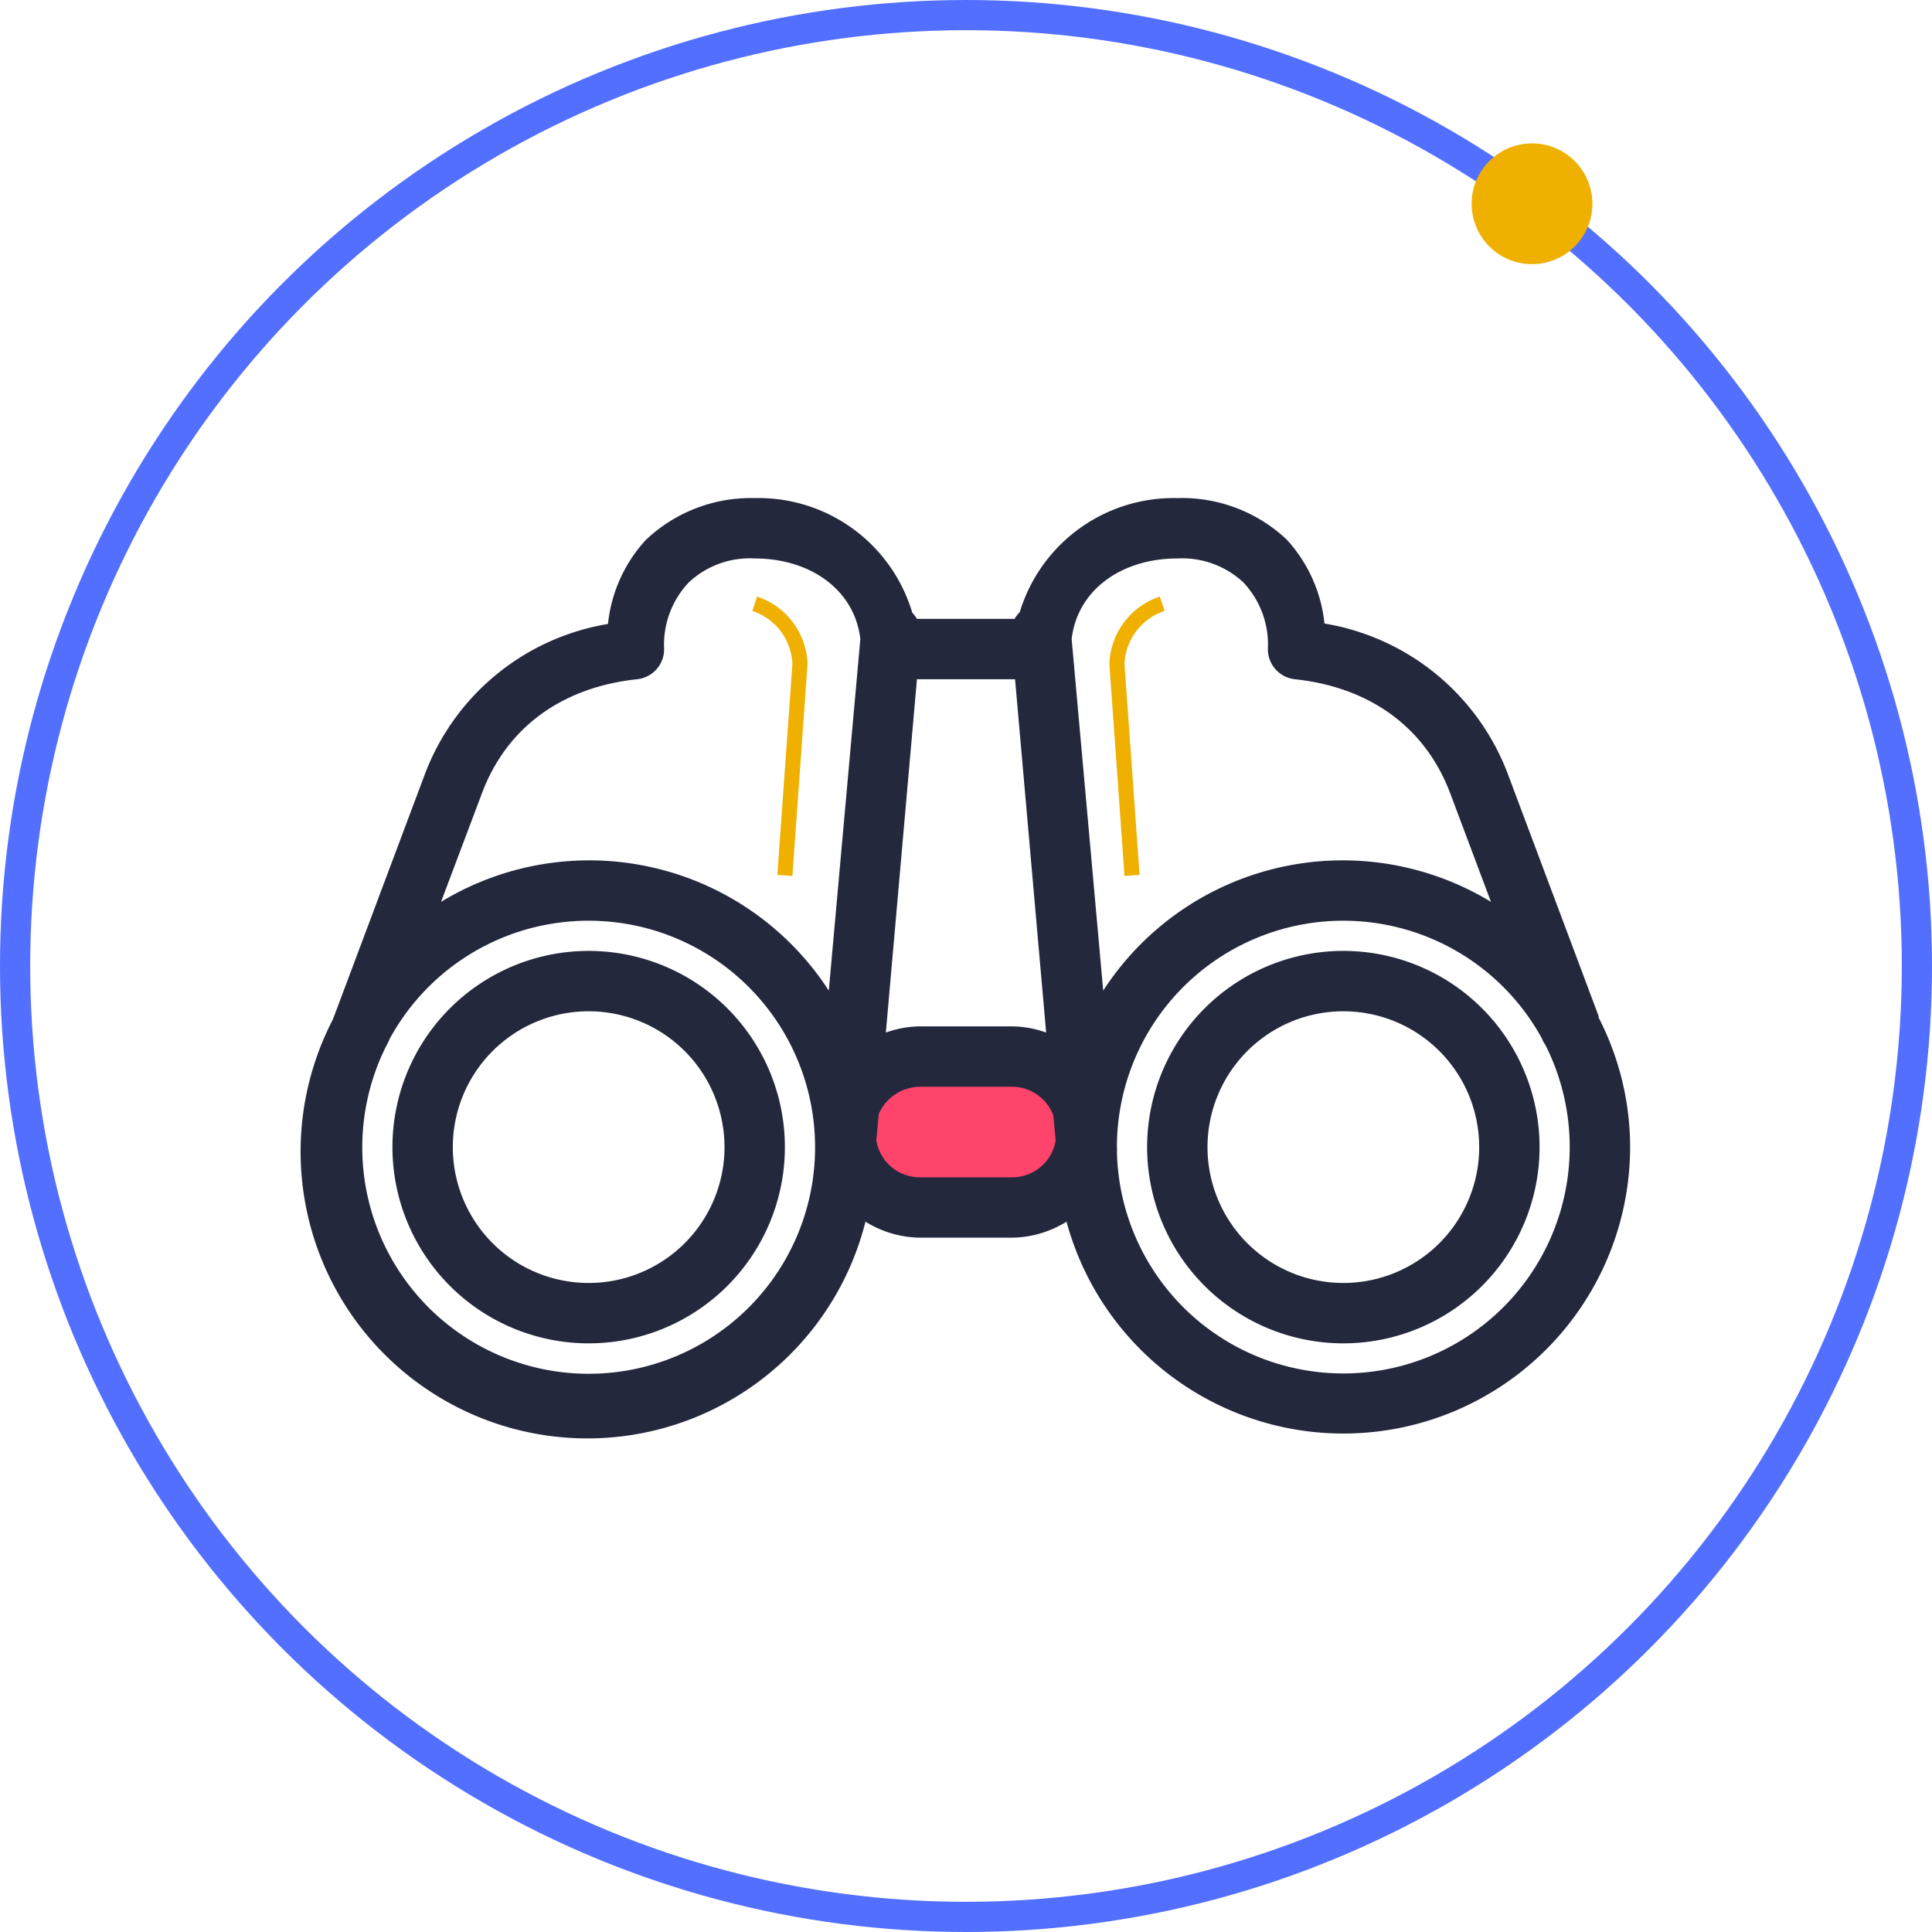 <svg xmlns="http://www.w3.org/2000/svg" viewBox="0 0 128 128"><defs><style>.cls-1{fill:#ff446c;}.cls-2{fill:#24283d;}.cls-3,.cls-5{fill:none;stroke-miterlimit:10;}.cls-3{stroke:#526fff;stroke-width:2px;}.cls-4{fill:#efb000;}.cls-5{stroke:#efb000;}</style></defs><title>vinoculos</title><g id="Capa_2" data-name="Capa 2"><g id="Capa_1-2" data-name="Capa 1"><ellipse class="cls-1" cx="64" cy="75" rx="6.5" ry="5.5"/><path class="cls-2" d="M50,33a10.11,10.11,0,0,0-7.22,2.78,9.71,9.71,0,0,0-2.5,5.56,15.71,15.71,0,0,0-12.15,10l-6,16a1.46,1.46,0,0,0-.07.19A19,19,0,1,0,57.34,80.94,7,7,0,0,0,61,82h6a7,7,0,0,0,3.66-1.06A19,19,0,0,0,108,76a18.79,18.79,0,0,0-2.09-8.59l0-.1-6-16a15.74,15.74,0,0,0-12.16-10,9.71,9.71,0,0,0-2.5-5.56A10.11,10.11,0,0,0,78,33a10.65,10.65,0,0,0-10.44,7.56,2.07,2.07,0,0,0-.34.44H60.75a2.45,2.45,0,0,0-.31-.41A10.63,10.63,0,0,0,50,33Zm0,4c3.68,0,6.62,2.07,7,5.34L54.91,65.63a18.91,18.91,0,0,0-25.69-5.88l2.66-7.06C33.59,48,37.47,45.5,42.22,45A2,2,0,0,0,44,43a6,6,0,0,1,1.63-4.41A5.9,5.9,0,0,1,50,37Zm28,0a5.94,5.94,0,0,1,4.38,1.59A6,6,0,0,1,84,43a2,2,0,0,0,1.78,2c4.75.5,8.63,3,10.35,7.69l2.65,7.06a18.91,18.91,0,0,0-25.69,5.88L71,42.34C71.38,39.07,74.32,37,78,37ZM60.75,45h6.5l2.06,23.41A6.8,6.8,0,0,0,67,68H61a6.8,6.8,0,0,0-2.31.41ZM39,61A15,15,0,0,1,54,76v.22a15,15,0,1,1-28.34-7.06,1.87,1.87,0,0,0,.15-.32A15,15,0,0,1,39,61Zm50,0a15,15,0,0,1,13.16,7.81,1.62,1.62,0,0,0,.22.41A15,15,0,1,1,74,76.28,1.31,1.31,0,0,0,74,76v-.19A15,15,0,0,1,89,61ZM39,63A13,13,0,1,0,52,76,13,13,0,0,0,39,63Zm50,0a13,13,0,1,0,13,13A13,13,0,0,0,89,63ZM39,67a9,9,0,1,1-9,9A9,9,0,0,1,39,67Zm50,0a9,9,0,1,1-9,9A9,9,0,0,1,89,67ZM61,72h6a2.93,2.93,0,0,1,2.78,1.88l.16,1.68A2.92,2.92,0,0,1,67,78H61a2.92,2.92,0,0,1-2.94-2.44l.16-1.75A3,3,0,0,1,61,72Z"/><circle class="cls-3" cx="64" cy="64" r="63"/><circle class="cls-4" cx="101.5" cy="13.5" r="4"/><path class="cls-5" d="M52,58l1-14a4.37,4.37,0,0,0-3-4"/><path class="cls-5" d="M75,58,74,44a4.37,4.37,0,0,1,3-4"/></g></g></svg>